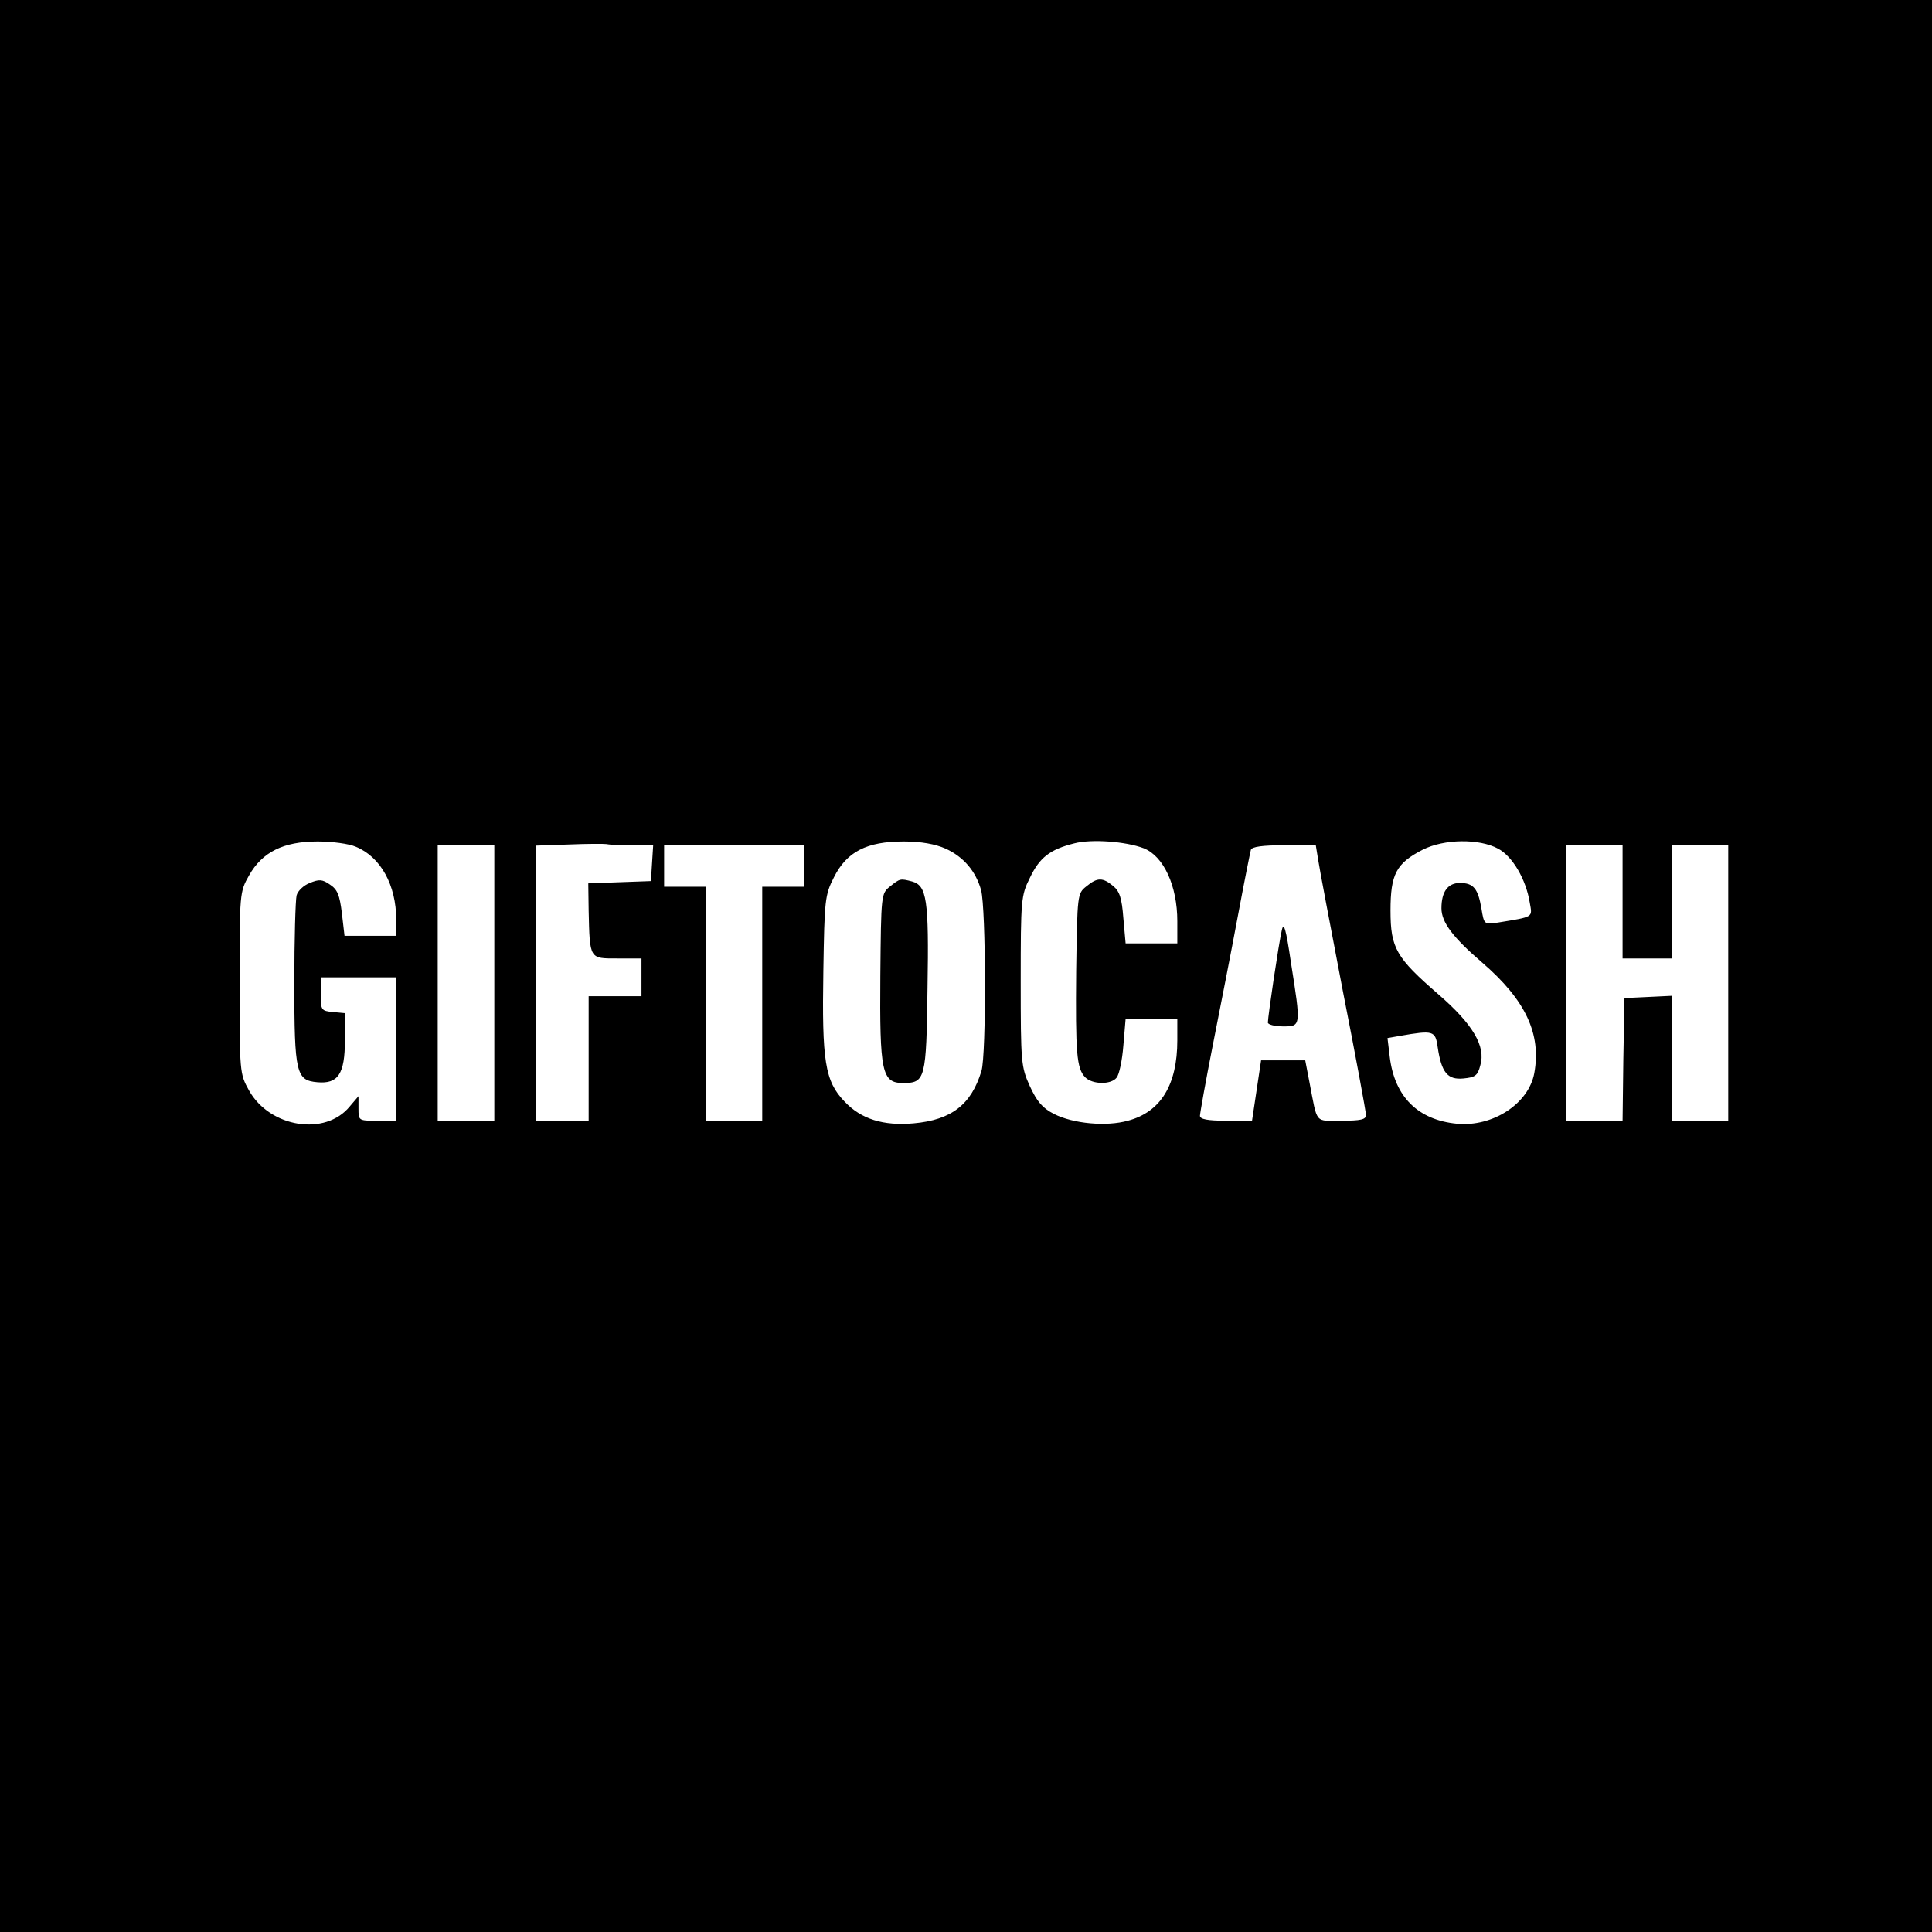 <?xml version="1.0" standalone="no"?>
<!DOCTYPE svg PUBLIC "-//W3C//DTD SVG 20010904//EN"
 "http://www.w3.org/TR/2001/REC-SVG-20010904/DTD/svg10.dtd">
<svg version="1.0" xmlns="http://www.w3.org/2000/svg"
 width="512pt" height="512pt" viewBox="0 0 512 512"
 preserveAspectRatio="xMidYMid meet">
<g transform="translate(0,512) scale(0.1,-0.1)"
fill="#000000" stroke="none">
<path d="M0 2560 l0 -2560 2560 0 2560 0 0 2560 0 2560 -2560 0 -2560 0 0
-2560z m3031 312 c53 -21 89 -100 89 -193 l0 -59 -69 0 -68 0 -6 67 c-4 53
-10 71 -27 85 -28 23 -42 23 -71 -1 -24 -19 -24 -22 -27 -223 -2 -220 1 -259
24 -283 19 -19 68 -20 83 -1 7 8 15 46 18 85 l6 71 68 0 69 0 0 -57 c0 -118
-44 -190 -131 -213 -57 -16 -145 -8 -196 18 -31 16 -45 33 -64 74 -23 51 -24
62 -24 278 0 216 1 227 24 273 26 55 54 76 118 92 46 12 137 5 184 -13z
m-2088 4 c66 -27 107 -102 107 -193 l0 -43 -69 0 -68 0 -7 60 c-6 49 -12 63
-32 76 -20 14 -29 14 -53 4 -16 -6 -32 -21 -35 -33 -3 -12 -6 -116 -6 -232 0
-240 5 -258 61 -263 55 -5 73 22 73 111 l1 72 -32 3 c-32 3 -33 5 -33 48 l0
44 100 0 100 0 0 -190 0 -190 -50 0 c-50 0 -50 0 -50 33 l0 32 -23 -27 c-65
-80 -212 -56 -267 42 -25 45 -25 48 -25 285 0 237 0 241 25 285 35 62 91 90
182 90 38 0 83 -6 101 -14z m733 4 l55 0 -3 -47 -3 -48 -83 -3 -83 -3 1 -72
c3 -130 2 -127 76 -127 l64 0 0 -50 0 -50 -70 0 -70 0 0 -165 0 -165 -70 0
-70 0 0 365 0 364 88 3 c48 2 93 2 100 1 8 -2 38 -3 68 -3z m830 -9 c48 -22
80 -60 94 -110 13 -48 14 -436 1 -479 -27 -89 -79 -130 -180 -139 -80 -7 -139
11 -183 58 -52 54 -60 107 -56 347 3 187 4 200 28 247 34 68 87 95 185 95 46
0 84 -7 111 -19z m1464 0 c38 -20 74 -81 84 -143 7 -40 12 -37 -85 -53 -36 -5
-36 -5 -43 37 -9 53 -21 68 -57 68 -32 0 -49 -23 -49 -67 0 -37 30 -77 108
-144 115 -99 157 -189 138 -293 -15 -81 -110 -143 -205 -134 -103 10 -165 71
-178 177 l-6 50 34 6 c87 15 93 14 99 -30 10 -67 26 -87 68 -83 31 3 38 7 45
35 15 50 -20 109 -110 187 -113 98 -128 123 -128 223 0 96 15 125 85 161 57
29 150 30 200 3z m-2660 -356 l0 -365 -75 0 -75 0 0 365 0 365 75 0 75 0 0
-365z m820 310 l0 -55 -55 0 -55 0 0 -310 0 -310 -75 0 -75 0 0 310 0 310 -55
0 -55 0 0 55 0 55 185 0 185 0 0 -55z m1363 18 c3 -21 33 -179 66 -351 34
-172 61 -319 61 -327 0 -12 -14 -15 -65 -15 -72 0 -63 -11 -85 103 l-11 57
-58 0 -59 0 -12 -80 -12 -80 -69 0 c-49 0 -69 4 -69 13 0 6 15 91 34 187 19
96 49 249 66 340 17 91 33 171 35 178 3 8 30 12 88 12 l84 0 6 -37z m807 -113
l0 -150 65 0 65 0 0 150 0 150 75 0 75 0 0 -365 0 -365 -75 0 -75 0 0 165 0
166 -62 -3 -63 -3 -3 -162 -2 -163 -75 0 -75 0 0 365 0 365 75 0 75 0 0 -150z"/>
<path d="M2359 2771 c-24 -19 -24 -21 -26 -237 -2 -255 4 -284 60 -284 59 0
62 9 65 253 4 234 -2 270 -41 281 -31 8 -32 8 -58 -13z"/>
<path d="M3397 2655 c-8 -33 -37 -229 -37 -245 0 -5 18 -10 40 -10 48 0 48 -1
21 170 -13 89 -19 108 -24 85z"/>
</g>
</svg>

